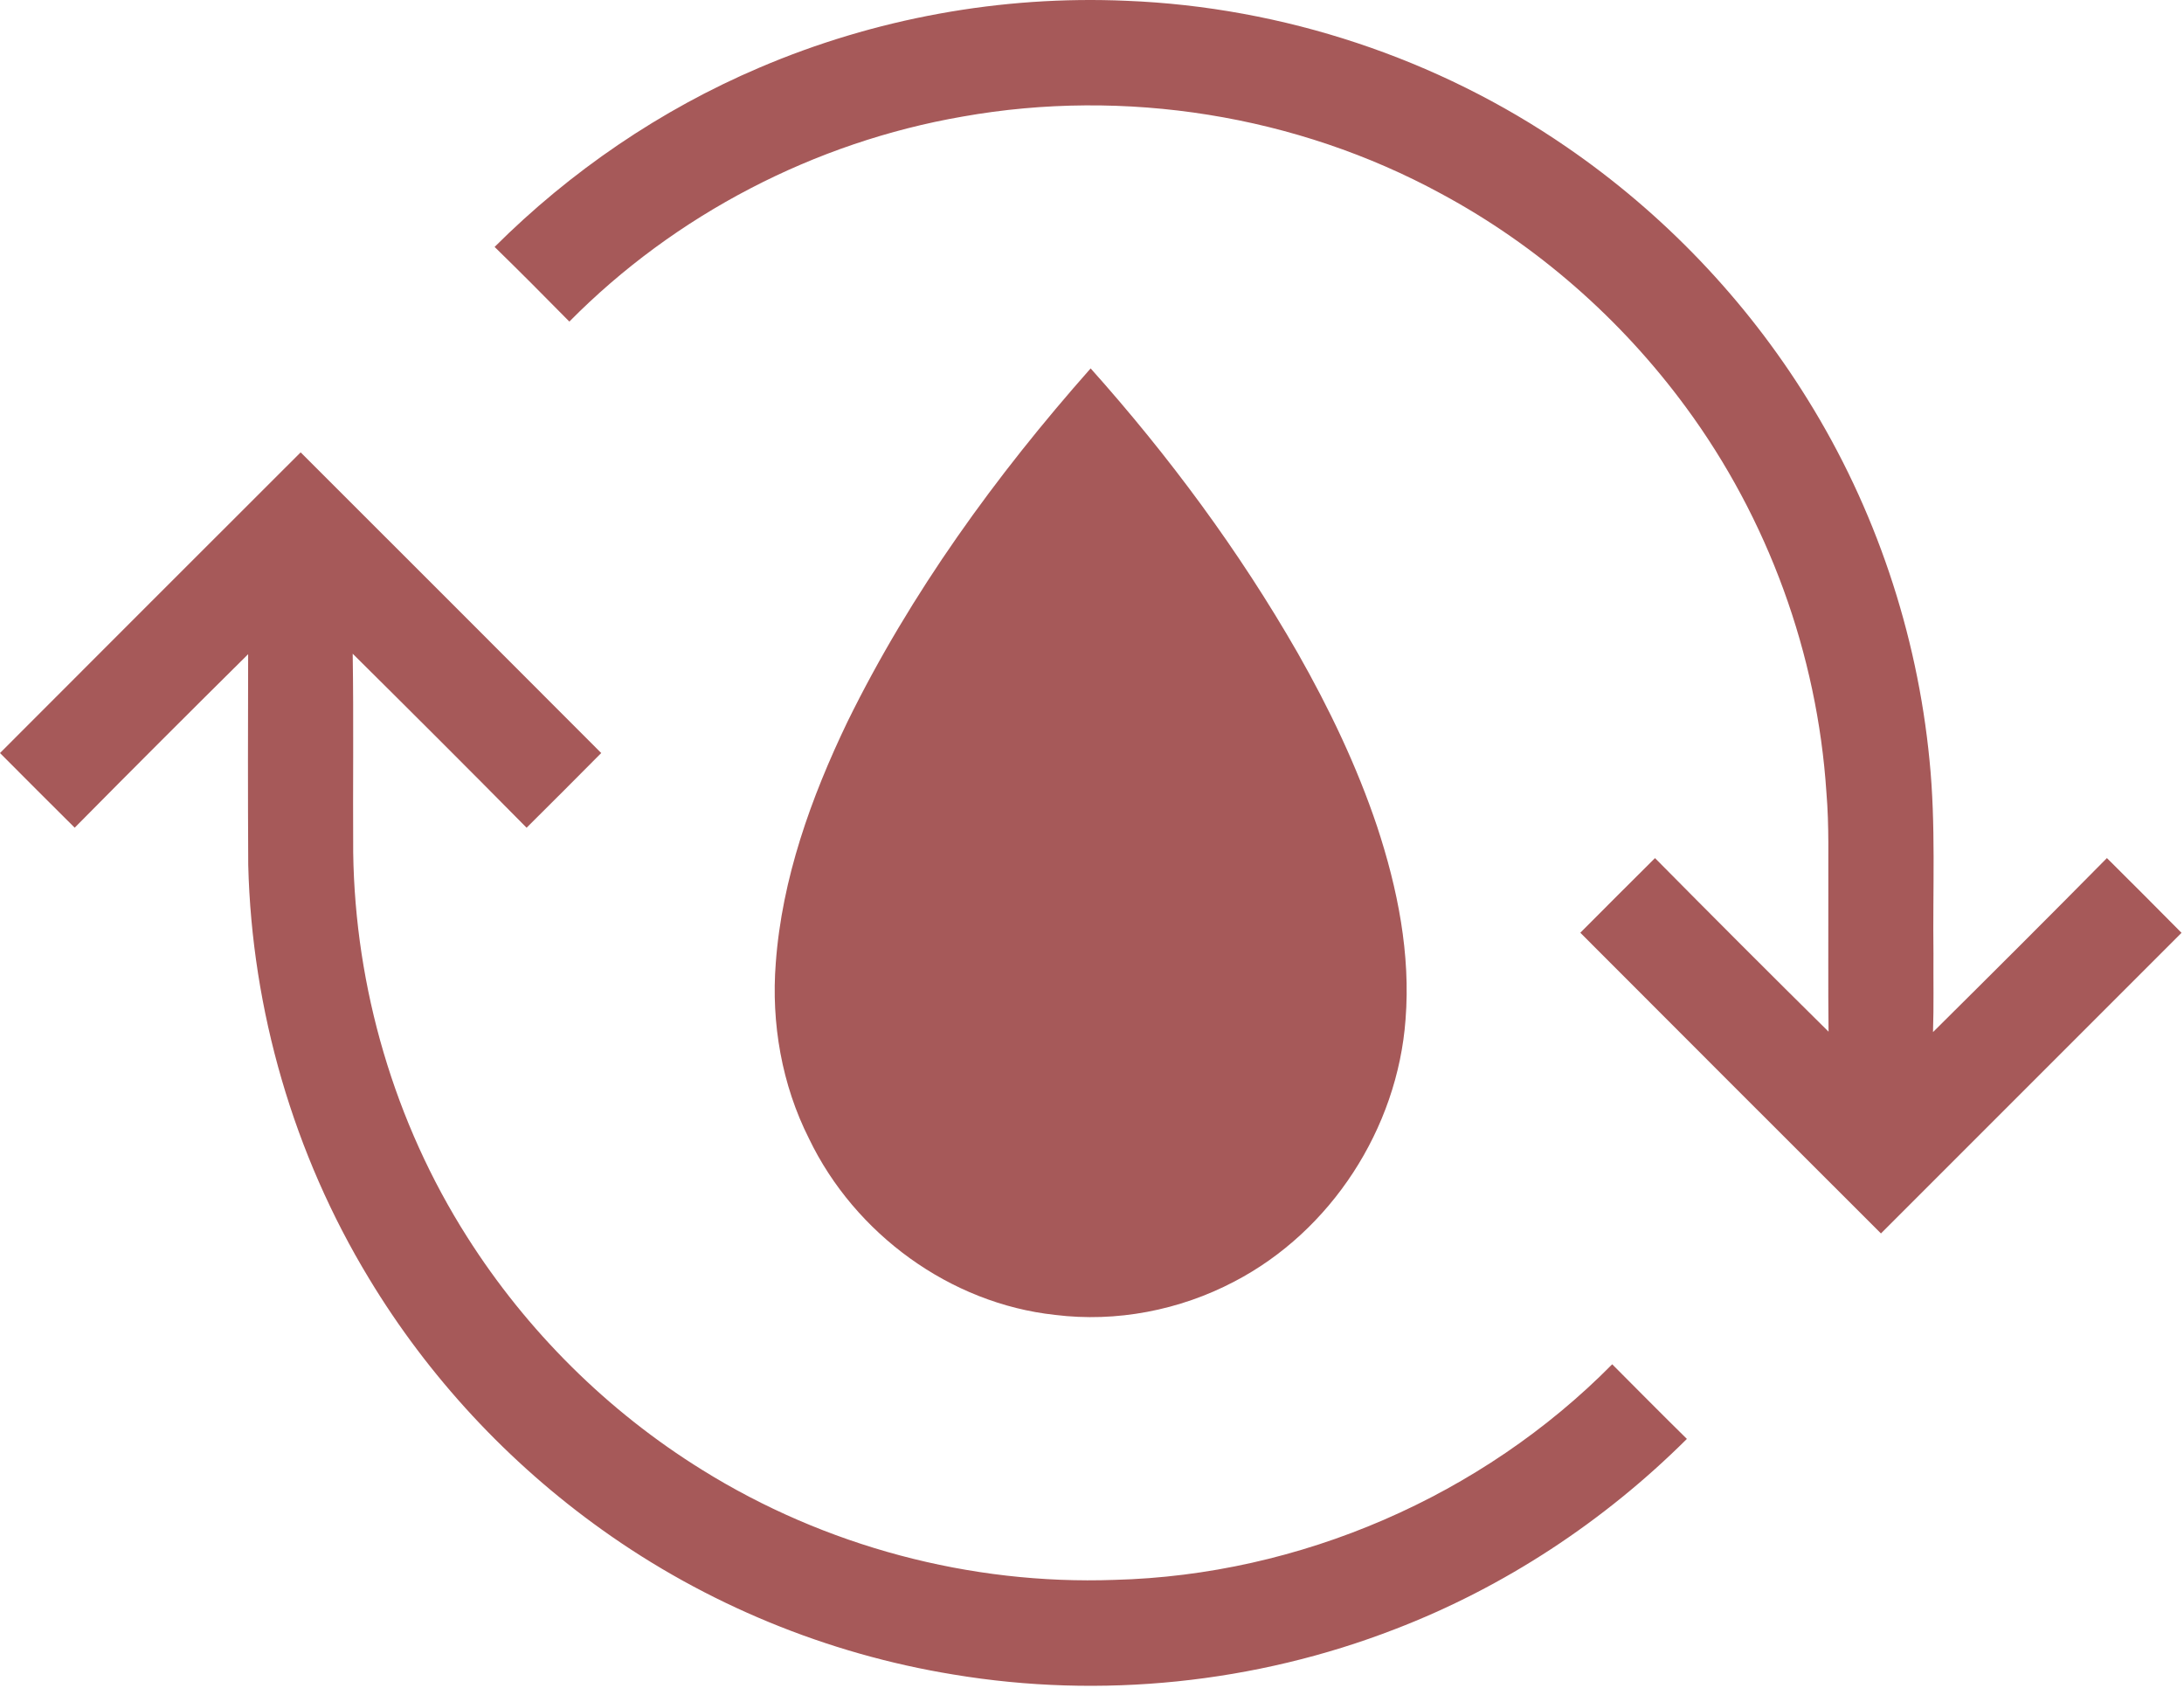 <?xml version="1.0" encoding="UTF-8" standalone="no"?>
<!DOCTYPE svg PUBLIC "-//W3C//DTD SVG 1.1//EN" "http://www.w3.org/Graphics/SVG/1.1/DTD/svg11.dtd">
<svg width="100%" height="100%" viewBox="0 0 691 534" version="1.1" xmlns="http://www.w3.org/2000/svg" xmlns:xlink="http://www.w3.org/1999/xlink" xml:space="preserve" xmlns:serif="http://www.serif.com/" style="fill-rule:evenodd;clip-rule:evenodd;stroke-linejoin:round;stroke-miterlimit:2;">
    <g transform="matrix(1,0,0,1,-58.45,-133.346)">
        <g id="_-333333ff" serif:id="#333333ff">
            <path d="M298.68,154.76C335.18,139.16 375.22,131.85 414.88,133.6C464.39,135.57 513.25,151.75 554.08,179.84C584.63,200.79 610.79,228.12 630.31,259.61C651.77,294.07 665.02,333.55 668.94,373.93C670.97,394.22 669.92,414.64 670.18,434.99C670.12,443.27 670.32,451.56 670.04,459.85C688.46,441.58 706.84,423.26 725.06,404.8C732.95,412.67 740.85,420.51 748.67,428.45C716.99,460.17 685.29,491.87 653.57,523.55C621.84,491.87 590.13,460.16 558.45,428.42C566.31,420.54 574.17,412.65 582.08,404.81C600.28,423.21 618.58,441.53 636.99,459.72C636.82,445.15 636.96,430.58 636.92,416.01C636.84,405.33 637.21,394.64 636.31,383.99C633.44,340.24 617.83,297.42 591.82,262.12C571.37,234.31 544.8,210.96 514.37,194.6C468.6,169.7 414.3,161.11 363.03,170.22C316.19,178.31 272,201.26 238.59,235.08C230.77,227.14 222.91,219.24 214.94,211.46C238.95,187.51 267.46,168.06 298.68,154.76Z" style="fill:rgb(166,89,89);fill-rule:nonzero;"/>
            <path d="M403.52,249.89C428.29,277.61 450.55,307.66 469.04,339.93C478.99,357.44 487.75,375.7 494.16,394.82C500.64,414.44 504.8,435.19 503.15,455.92C500.6,490.33 479.62,522.84 448.94,538.79C431.68,547.86 411.64,551.74 392.27,549.32C359.02,545.74 328.89,523.63 314.45,493.63C305.8,476.55 302.41,457.03 303.9,438C305.85,411.28 315.06,385.66 326.59,361.66C346.61,320.91 373.49,283.83 403.52,249.89Z" style="fill:rgb(166,89,89);fill-rule:nonzero;"/>
            <path d="M58.45,371.57C90.13,339.84 121.84,308.13 153.57,276.45C185.28,308.14 217.01,339.82 248.67,371.57C240.84,379.49 232.95,387.34 225.06,395.2C206.84,376.74 188.46,358.42 170.04,340.15C170.37,361.12 170.07,382.1 170.2,403.07C170.8,445.88 183.25,488.49 206.24,524.64C225.09,554.38 250.7,579.82 280.64,598.37C319.39,622.5 365.39,634.78 411.01,633.15C469.66,631.65 527.31,606.69 568.54,564.94C576.39,572.83 584.23,580.74 592.17,588.55C565.94,614.65 534.39,635.47 499.81,648.74C455.62,665.86 406.81,670.88 360.06,663.08C320.14,656.58 281.75,640.78 248.85,617.23C219.25,596.09 193.97,568.91 175.18,537.76C151.36,498.49 138.13,452.91 136.99,407.01C136.86,384.77 136.9,362.53 136.96,340.3C118.58,358.5 100.27,376.79 82.08,395.19C74.18,387.35 66.31,379.46 58.45,371.57Z" style="fill:rgb(166,89,89);fill-rule:nonzero;"/>
        </g>
    </g>
</svg>
